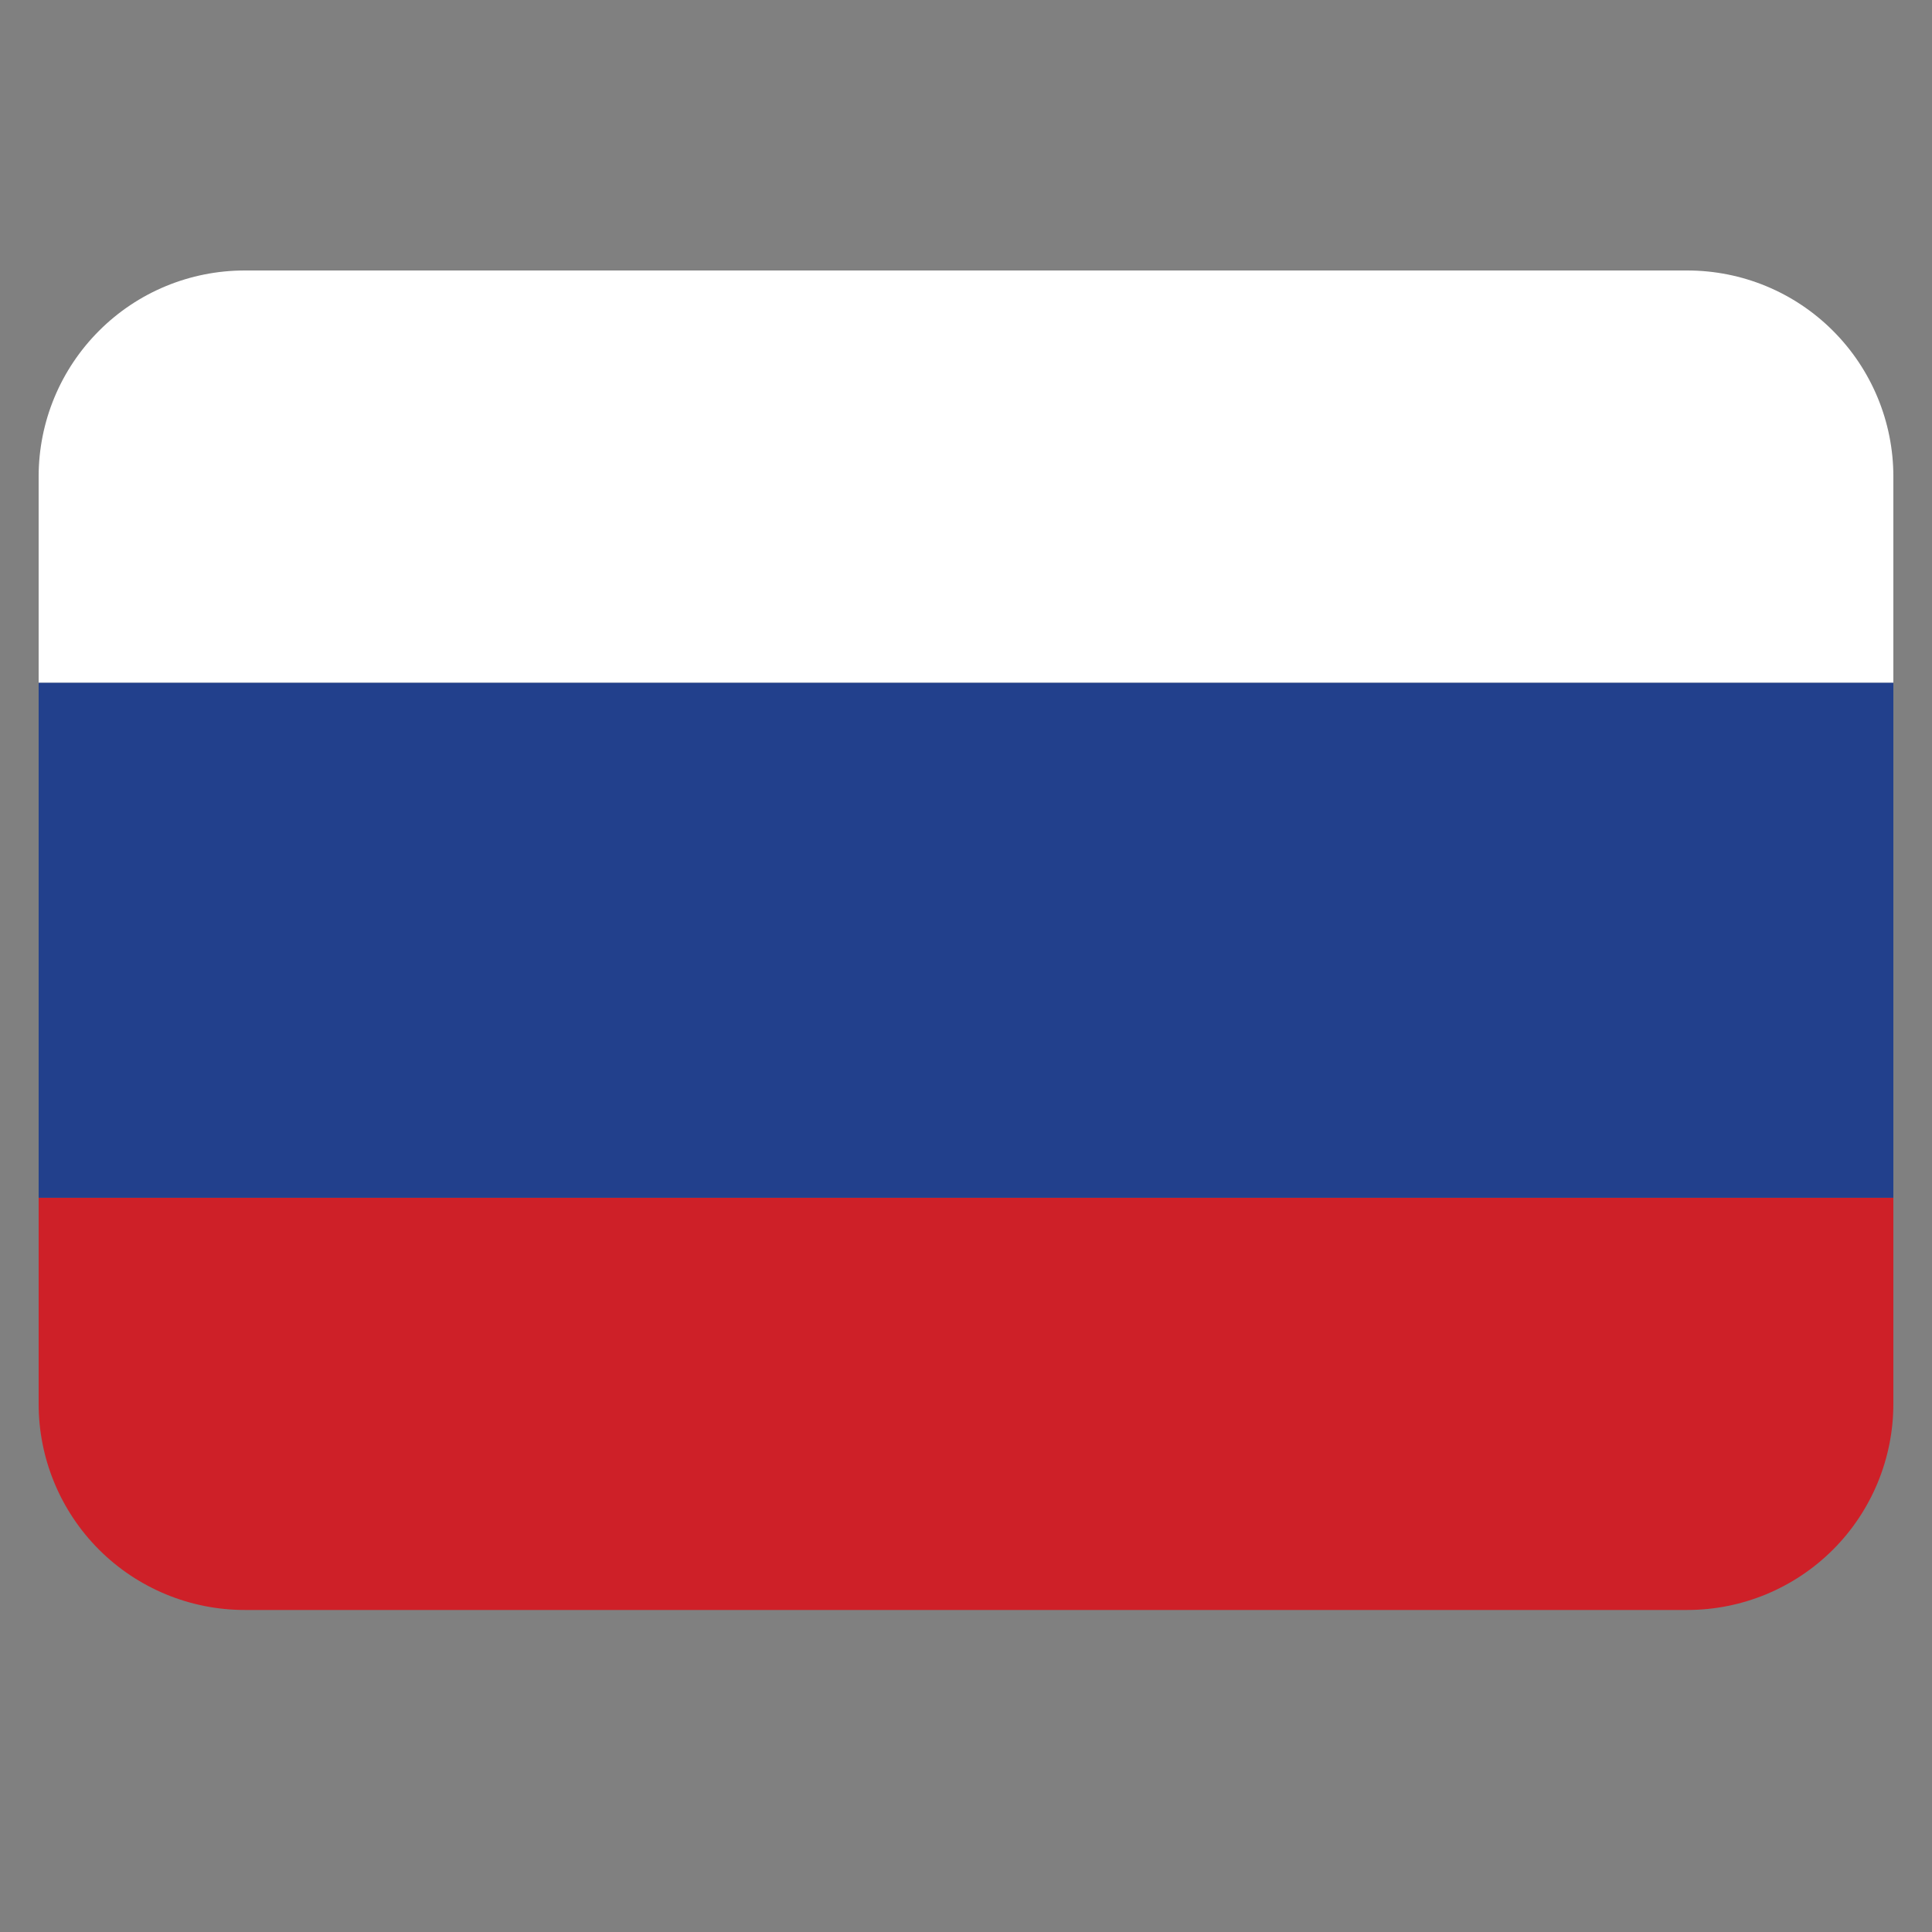 <svg width="25" height="25" viewBox="0 0 25 25" fill="none" xmlns="http://www.w3.org/2000/svg">
<rect x="0" y="0" width="25" height="25" fill="#808080" stroke="none"/>
<g clip-path="url(#clip0_313_427)">
<path d="M24.5 18.166C24.5 18.873 24.219 19.552 23.719 20.052C23.219 20.552 22.541 20.833 21.833 20.833H3.167C2.459 20.833 1.781 20.552 1.281 20.052C0.781 19.552 0.5 18.873 0.5 18.166V15.499H24.5V18.166Z" fill="#CE2028"/>
<path d="M0.5 8.833H24.5V15.499H0.5V8.833Z" fill="#22408C"/>
<path d="M21.833 3.5H3.167C2.459 3.5 1.781 3.78 1.281 4.281C0.781 4.781 0.5 5.459 0.5 6.166L0.5 8.833H24.5V6.166C24.5 5.459 24.219 4.781 23.719 4.281C23.219 3.78 22.541 3.5 21.833 3.5Z" fill="white"/>
</g>
<defs>
<clipPath id="clip0_313_427">
<rect width="24" height="24" fill="white" transform="translate(0.5 0.166)"/>
</clipPath>
</defs>
</svg>
